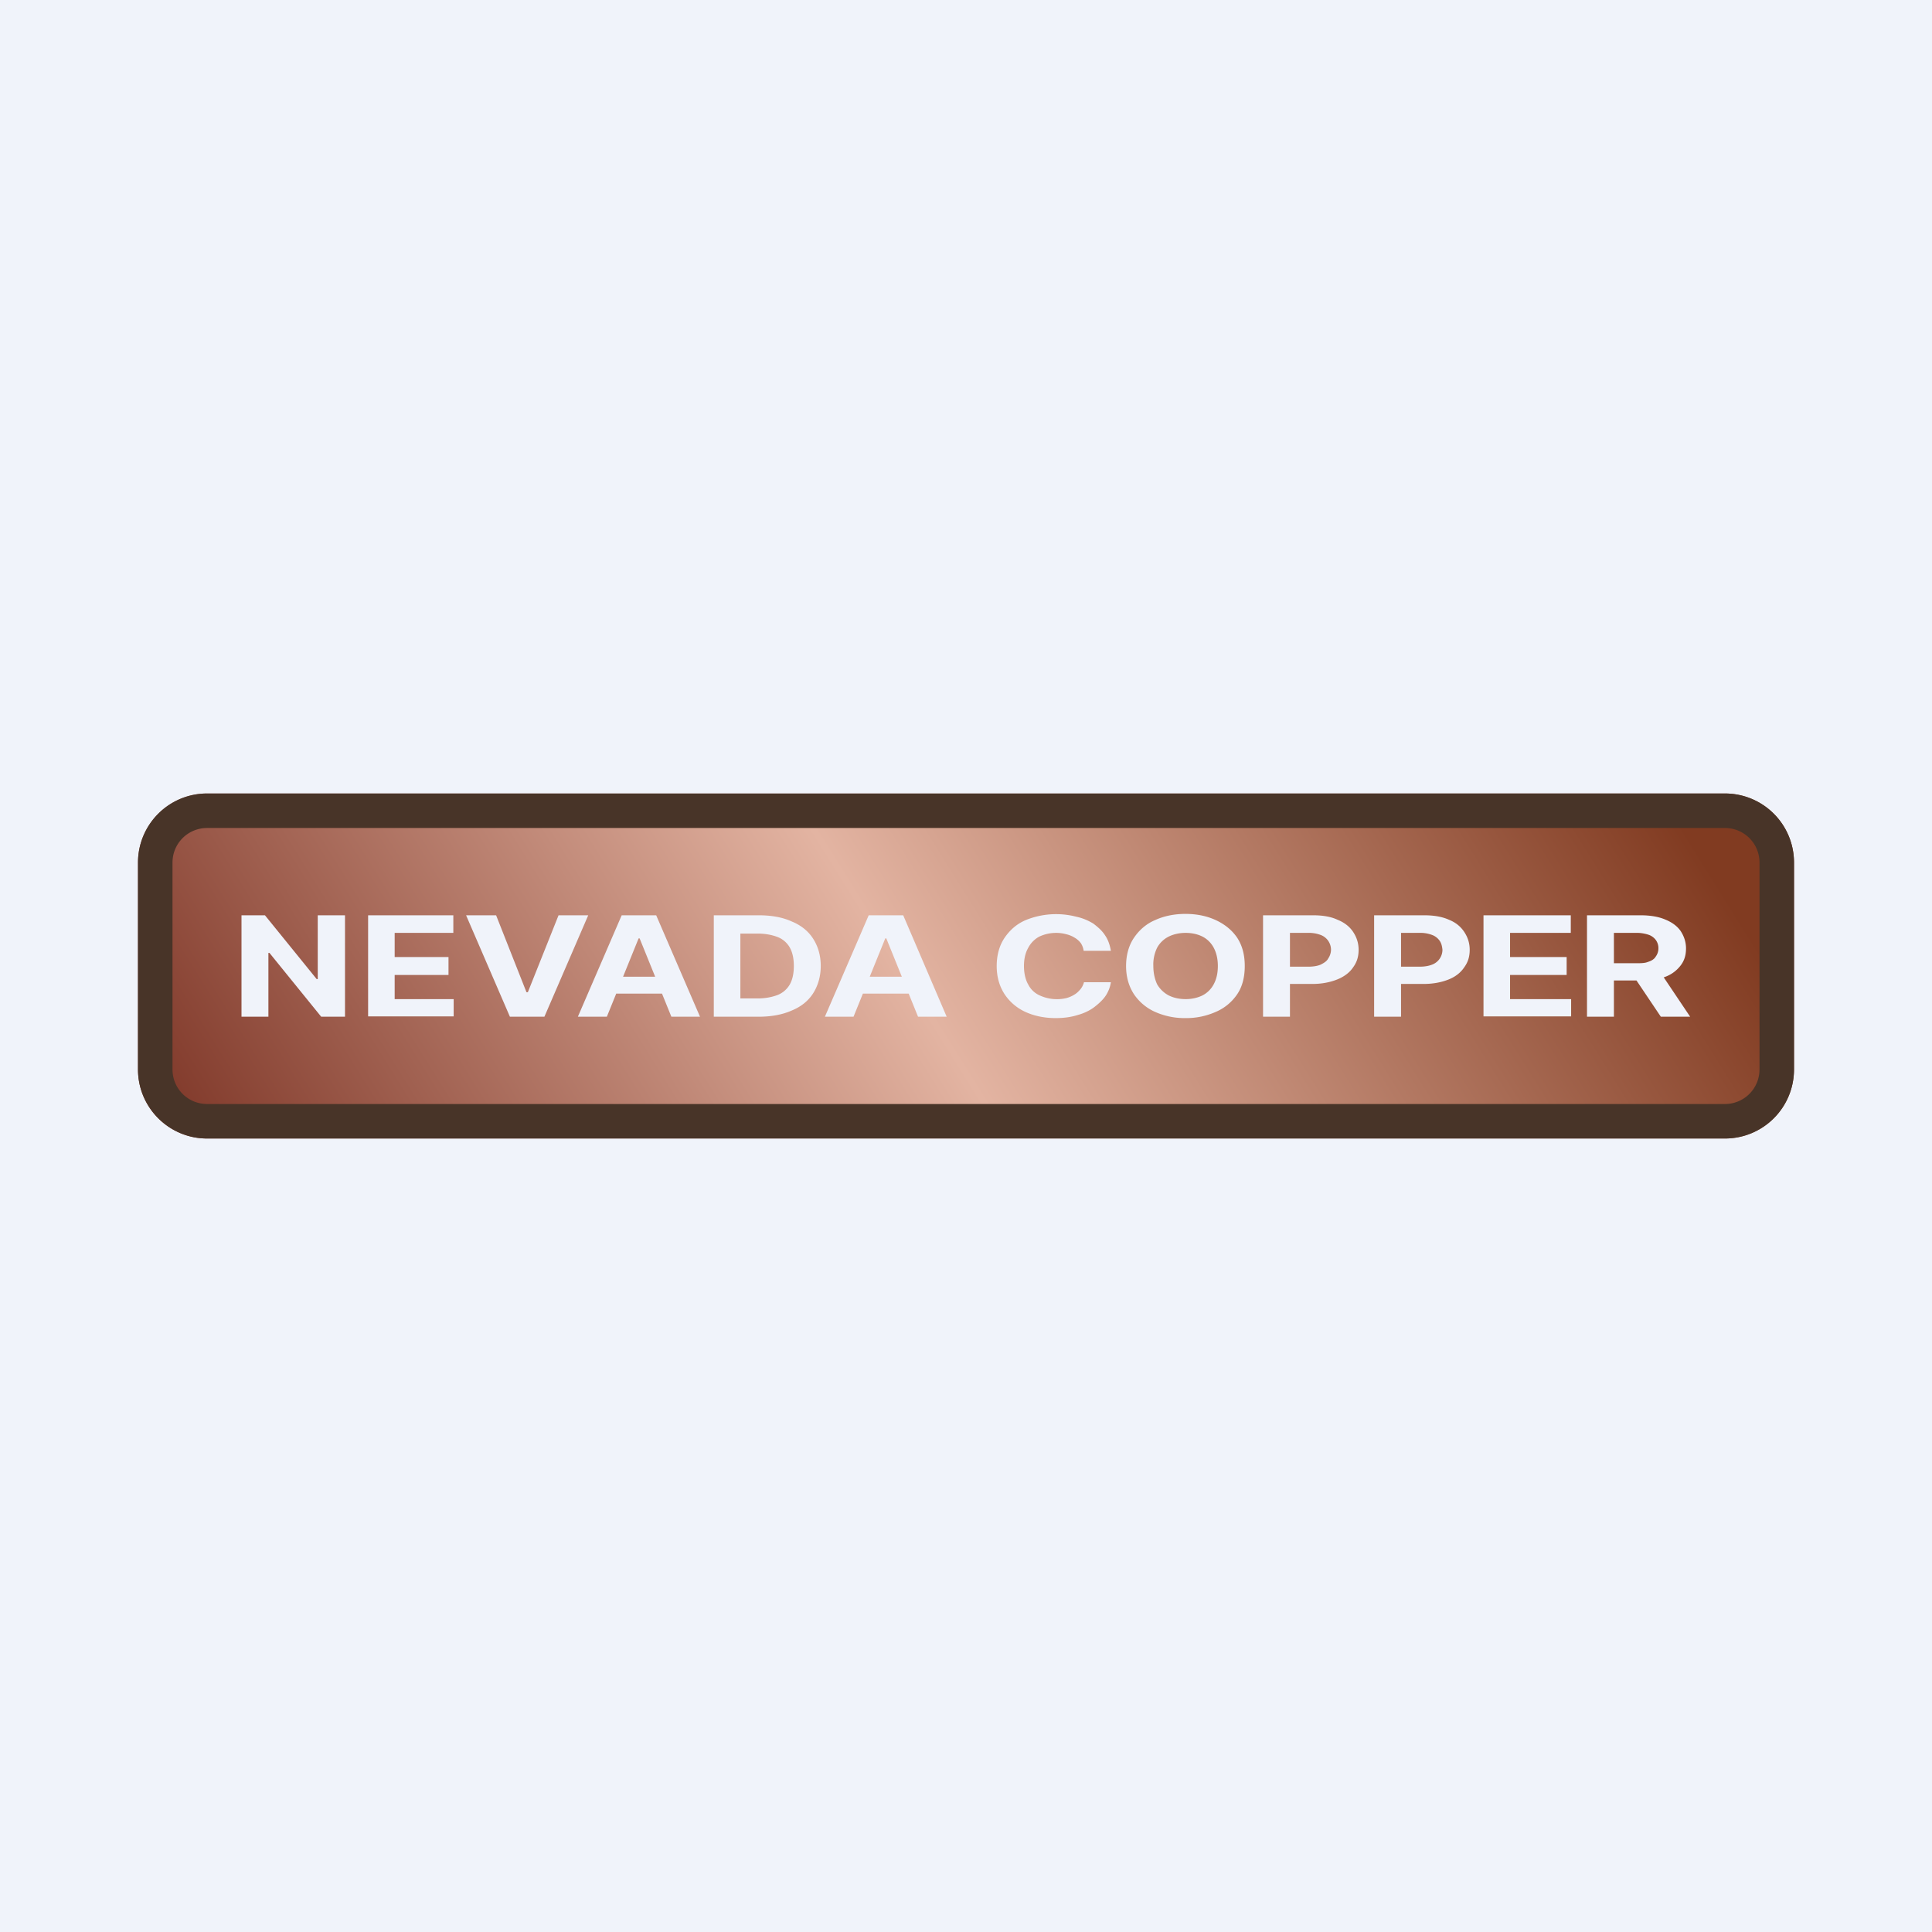 <svg width="56" height="56" viewBox="0 0 56 56" xmlns="http://www.w3.org/2000/svg"><path fill="#F0F3FA" d="M0 0h56v56H0z"/><path d="M4 25c0-1.1.9-2 2-2h44a2 2 0 0 1 2 2v6a2 2 0 0 1-2 2H6a2 2 0 0 1-2-2v-6Z" fill="url(#aiedhgq4j)"/><path fill-rule="evenodd" d="M50 24H6a1 1 0 0 0-1 1v6a1 1 0 0 0 1 1h44a1 1 0 0 0 1-1v-6a1 1 0 0 0-1-1ZM6 23a2 2 0 0 0-2 2v6c0 1.1.9 2 2 2h44a2 2 0 0 0 2-2v-6a2 2 0 0 0-2-2H6Z" fill="#483428"/><path d="M10 26.53v2.94h-.69l-1.5-1.85h-.03v1.85H7v-2.94h.68l1.5 1.85h.03v-1.85H10ZM10.67 29.47v-2.94h2.47v.51h-1.7v.7H13v.52h-1.56v.7h1.71v.5h-2.48ZM14.38 26.53l.88 2.23h.04l.89-2.23h.86l-1.27 2.94h-1l-1.27-2.94h.87ZM17.59 29.47h-.84l1.27-2.94h1l1.27 2.94h-.83l-.92-2.27h-.03l-.92 2.27Zm-.05-1.16h1.96v.49h-1.96v-.49ZM21.99 29.47h-1.3v-2.94h1.3c.38 0 .7.06.96.18.27.11.48.28.62.5.14.22.22.48.22.79 0 .3-.08.57-.22.79-.14.22-.35.39-.62.5-.27.12-.59.18-.96.18Zm-.53-.53h.5c.23 0 .42-.04.58-.1a.71.71 0 0 0 .35-.3c.08-.14.12-.32.12-.54 0-.22-.04-.4-.12-.54a.7.7 0 0 0-.35-.3c-.16-.06-.35-.1-.58-.1h-.5v1.88ZM24.74 29.47h-.83l1.27-2.94h1l1.26 2.94h-.83l-.92-2.27h-.03l-.92 2.27Zm-.05-1.16h1.96v.49H24.7v-.49ZM32.2 27.56h-.79a.53.53 0 0 0-.08-.22.6.6 0 0 0-.18-.16.82.82 0 0 0-.24-.1 1.13 1.13 0 0 0-.29-.04c-.19 0-.35.04-.5.11a.78.78 0 0 0-.32.33c-.08.14-.12.32-.12.52s.04.39.12.53c.07.14.18.25.33.32a1.2 1.2 0 0 0 .78.08.85.85 0 0 0 .23-.1c.07-.04.13-.1.18-.16a.54.54 0 0 0 .1-.2h.78a.98.98 0 0 1-.15.39c-.08.12-.2.23-.33.33s-.3.18-.48.23c-.19.06-.4.09-.64.09-.32 0-.62-.06-.88-.18a1.44 1.44 0 0 1-.6-.51c-.15-.23-.23-.5-.23-.82 0-.32.08-.6.23-.82.15-.22.35-.4.61-.51a2.33 2.33 0 0 1 1.46-.1c.19.04.35.11.5.2.13.1.25.2.34.34.09.13.14.28.17.45ZM36.08 28c0 .32-.07.6-.22.82-.15.22-.36.4-.62.51a2.1 2.1 0 0 1-.88.18 2.1 2.1 0 0 1-.88-.18 1.45 1.45 0 0 1-.61-.51c-.15-.23-.23-.5-.23-.82 0-.32.08-.6.23-.82.15-.22.35-.4.61-.51.26-.12.56-.18.88-.18.33 0 .62.06.88.18s.47.29.62.51c.15.23.22.5.22.82Zm-.78 0c0-.2-.04-.38-.12-.53a.77.77 0 0 0-.32-.32c-.14-.07-.3-.11-.5-.11-.18 0-.35.04-.49.11a.78.78 0 0 0-.33.32 1.1 1.1 0 0 0-.11.53c0 .2.04.38.11.53.08.14.2.25.33.32.14.07.3.11.5.11.18 0 .35-.04.49-.11a.77.77 0 0 0 .32-.32c.08-.15.12-.32.12-.53ZM36.61 29.47v-2.94h1.45c.28 0 .52.04.71.13.2.08.35.2.45.35.1.15.16.32.16.52s-.05.36-.16.51c-.1.15-.26.27-.46.35-.2.08-.44.13-.72.13h-.92v-.5h.8c.14 0 .27-.02.36-.06.1-.05.18-.1.22-.18a.46.46 0 0 0 .08-.25.46.46 0 0 0-.3-.43.97.97 0 0 0-.37-.06h-.52v2.43h-.78ZM39.83 29.47v-2.94h1.45c.28 0 .52.04.72.13.2.08.34.2.44.35.1.15.16.32.16.52s-.05.36-.16.51c-.1.15-.25.27-.45.35-.2.08-.44.13-.73.13h-.92v-.5h.8c.15 0 .27-.02.37-.06a.46.46 0 0 0 .3-.43c-.01-.1-.03-.19-.08-.26a.46.46 0 0 0-.22-.17.97.97 0 0 0-.38-.06h-.52v2.43h-.78ZM43 29.47v-2.94h2.53v.51h-1.76v.7h1.64v.52h-1.64v.7h1.77v.5H43ZM46 29.47v-2.94h1.55c.28 0 .52.04.71.12.2.08.35.19.45.33.1.15.16.32.16.51 0 .2-.05.36-.16.5a.99.99 0 0 1-.46.33c-.2.07-.44.1-.72.1h-1.07v-.5h.95c.14 0 .27 0 .36-.04.1-.03.18-.08.22-.15a.4.4 0 0 0 .08-.24.4.4 0 0 0-.08-.25.44.44 0 0 0-.22-.15 1.1 1.1 0 0 0-.37-.05h-.62v2.43H46Zm2.09-1.34.9 1.34h-.85l-.9-1.34h.85Z" fill="#F0F3FA"/><defs><linearGradient id="aiedhgq4j" x1="10.95" y1="42.65" x2="46.57" y2="20.43" gradientUnits="userSpaceOnUse"><stop stop-color="#7F3728"/><stop offset=".49" stop-color="#E3B4A2"/><stop offset="1" stop-color="#813B21"/></linearGradient></defs></svg>